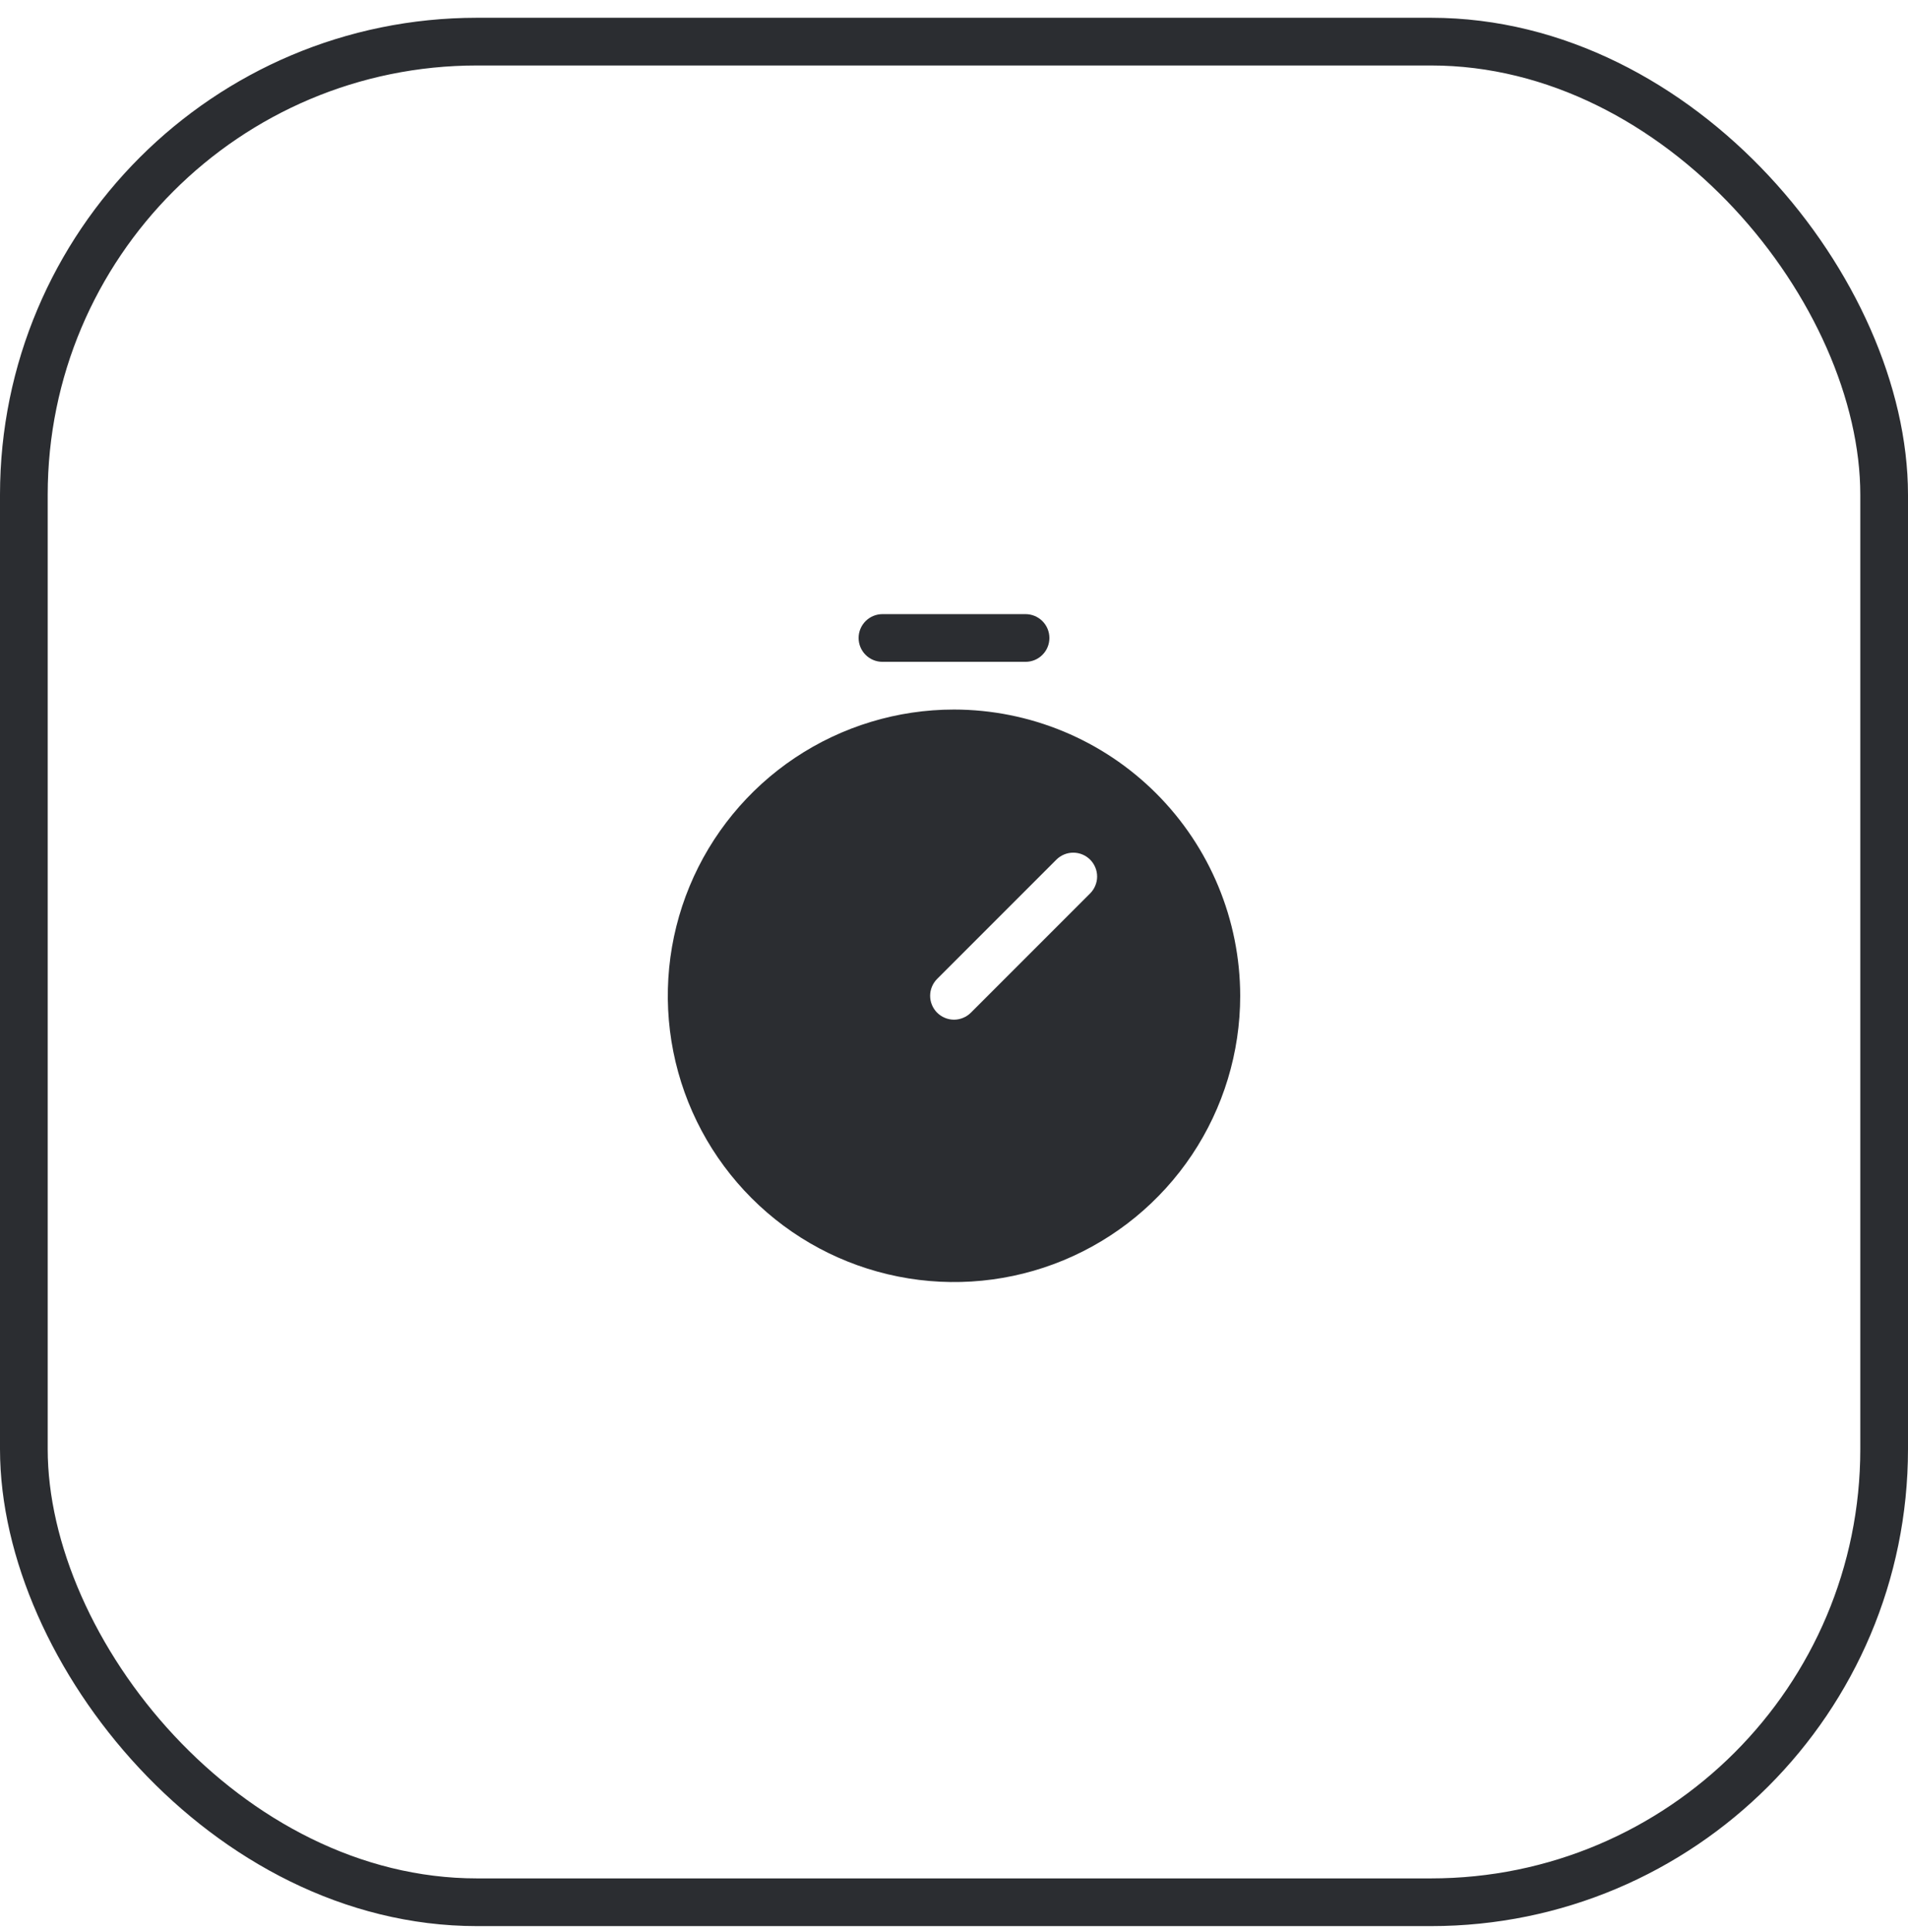<svg width="80" height="81" viewBox="0 0 80 81" fill="none" xmlns="http://www.w3.org/2000/svg">
<rect x="1" y="1.745" width="78" height="78" rx="19" stroke="#2B2D31" stroke-width="2"/>
<path d="M40 29.745C37.627 29.745 35.307 30.449 33.333 31.767C31.36 33.086 29.822 34.96 28.913 37.153C28.005 39.346 27.768 41.758 28.231 44.086C28.694 46.414 29.837 48.552 31.515 50.23C33.193 51.909 35.331 53.051 37.659 53.514C39.987 53.978 42.4 53.74 44.592 52.832C46.785 51.923 48.659 50.385 49.978 48.412C51.296 46.439 52 44.118 52 41.745C51.996 38.564 50.731 35.514 48.481 33.264C46.232 31.014 43.181 29.749 40 29.745ZM45.708 37.453L40.708 42.453C40.615 42.545 40.504 42.619 40.383 42.669C40.261 42.72 40.131 42.746 40 42.746C39.869 42.746 39.739 42.72 39.617 42.669C39.496 42.619 39.385 42.545 39.292 42.453C39.2 42.36 39.126 42.249 39.076 42.128C39.025 42.007 38.999 41.877 38.999 41.745C38.999 41.614 39.025 41.484 39.076 41.362C39.126 41.241 39.2 41.13 39.292 41.038L44.292 36.038C44.385 35.945 44.496 35.871 44.617 35.821C44.739 35.77 44.869 35.745 45 35.745C45.131 35.745 45.261 35.77 45.383 35.821C45.504 35.871 45.615 35.945 45.708 36.038C45.8 36.13 45.874 36.241 45.924 36.362C45.975 36.484 46.001 36.614 46.001 36.745C46.001 36.877 45.975 37.007 45.924 37.128C45.874 37.249 45.8 37.36 45.708 37.453ZM36 26.745C36 26.48 36.105 26.226 36.293 26.038C36.48 25.851 36.735 25.745 37 25.745H43C43.265 25.745 43.52 25.851 43.707 26.038C43.895 26.226 44 26.48 44 26.745C44 27.01 43.895 27.265 43.707 27.452C43.52 27.64 43.265 27.745 43 27.745H37C36.735 27.745 36.48 27.64 36.293 27.452C36.105 27.265 36 27.01 36 26.745Z" fill="#2B2D31"/>
</svg>
